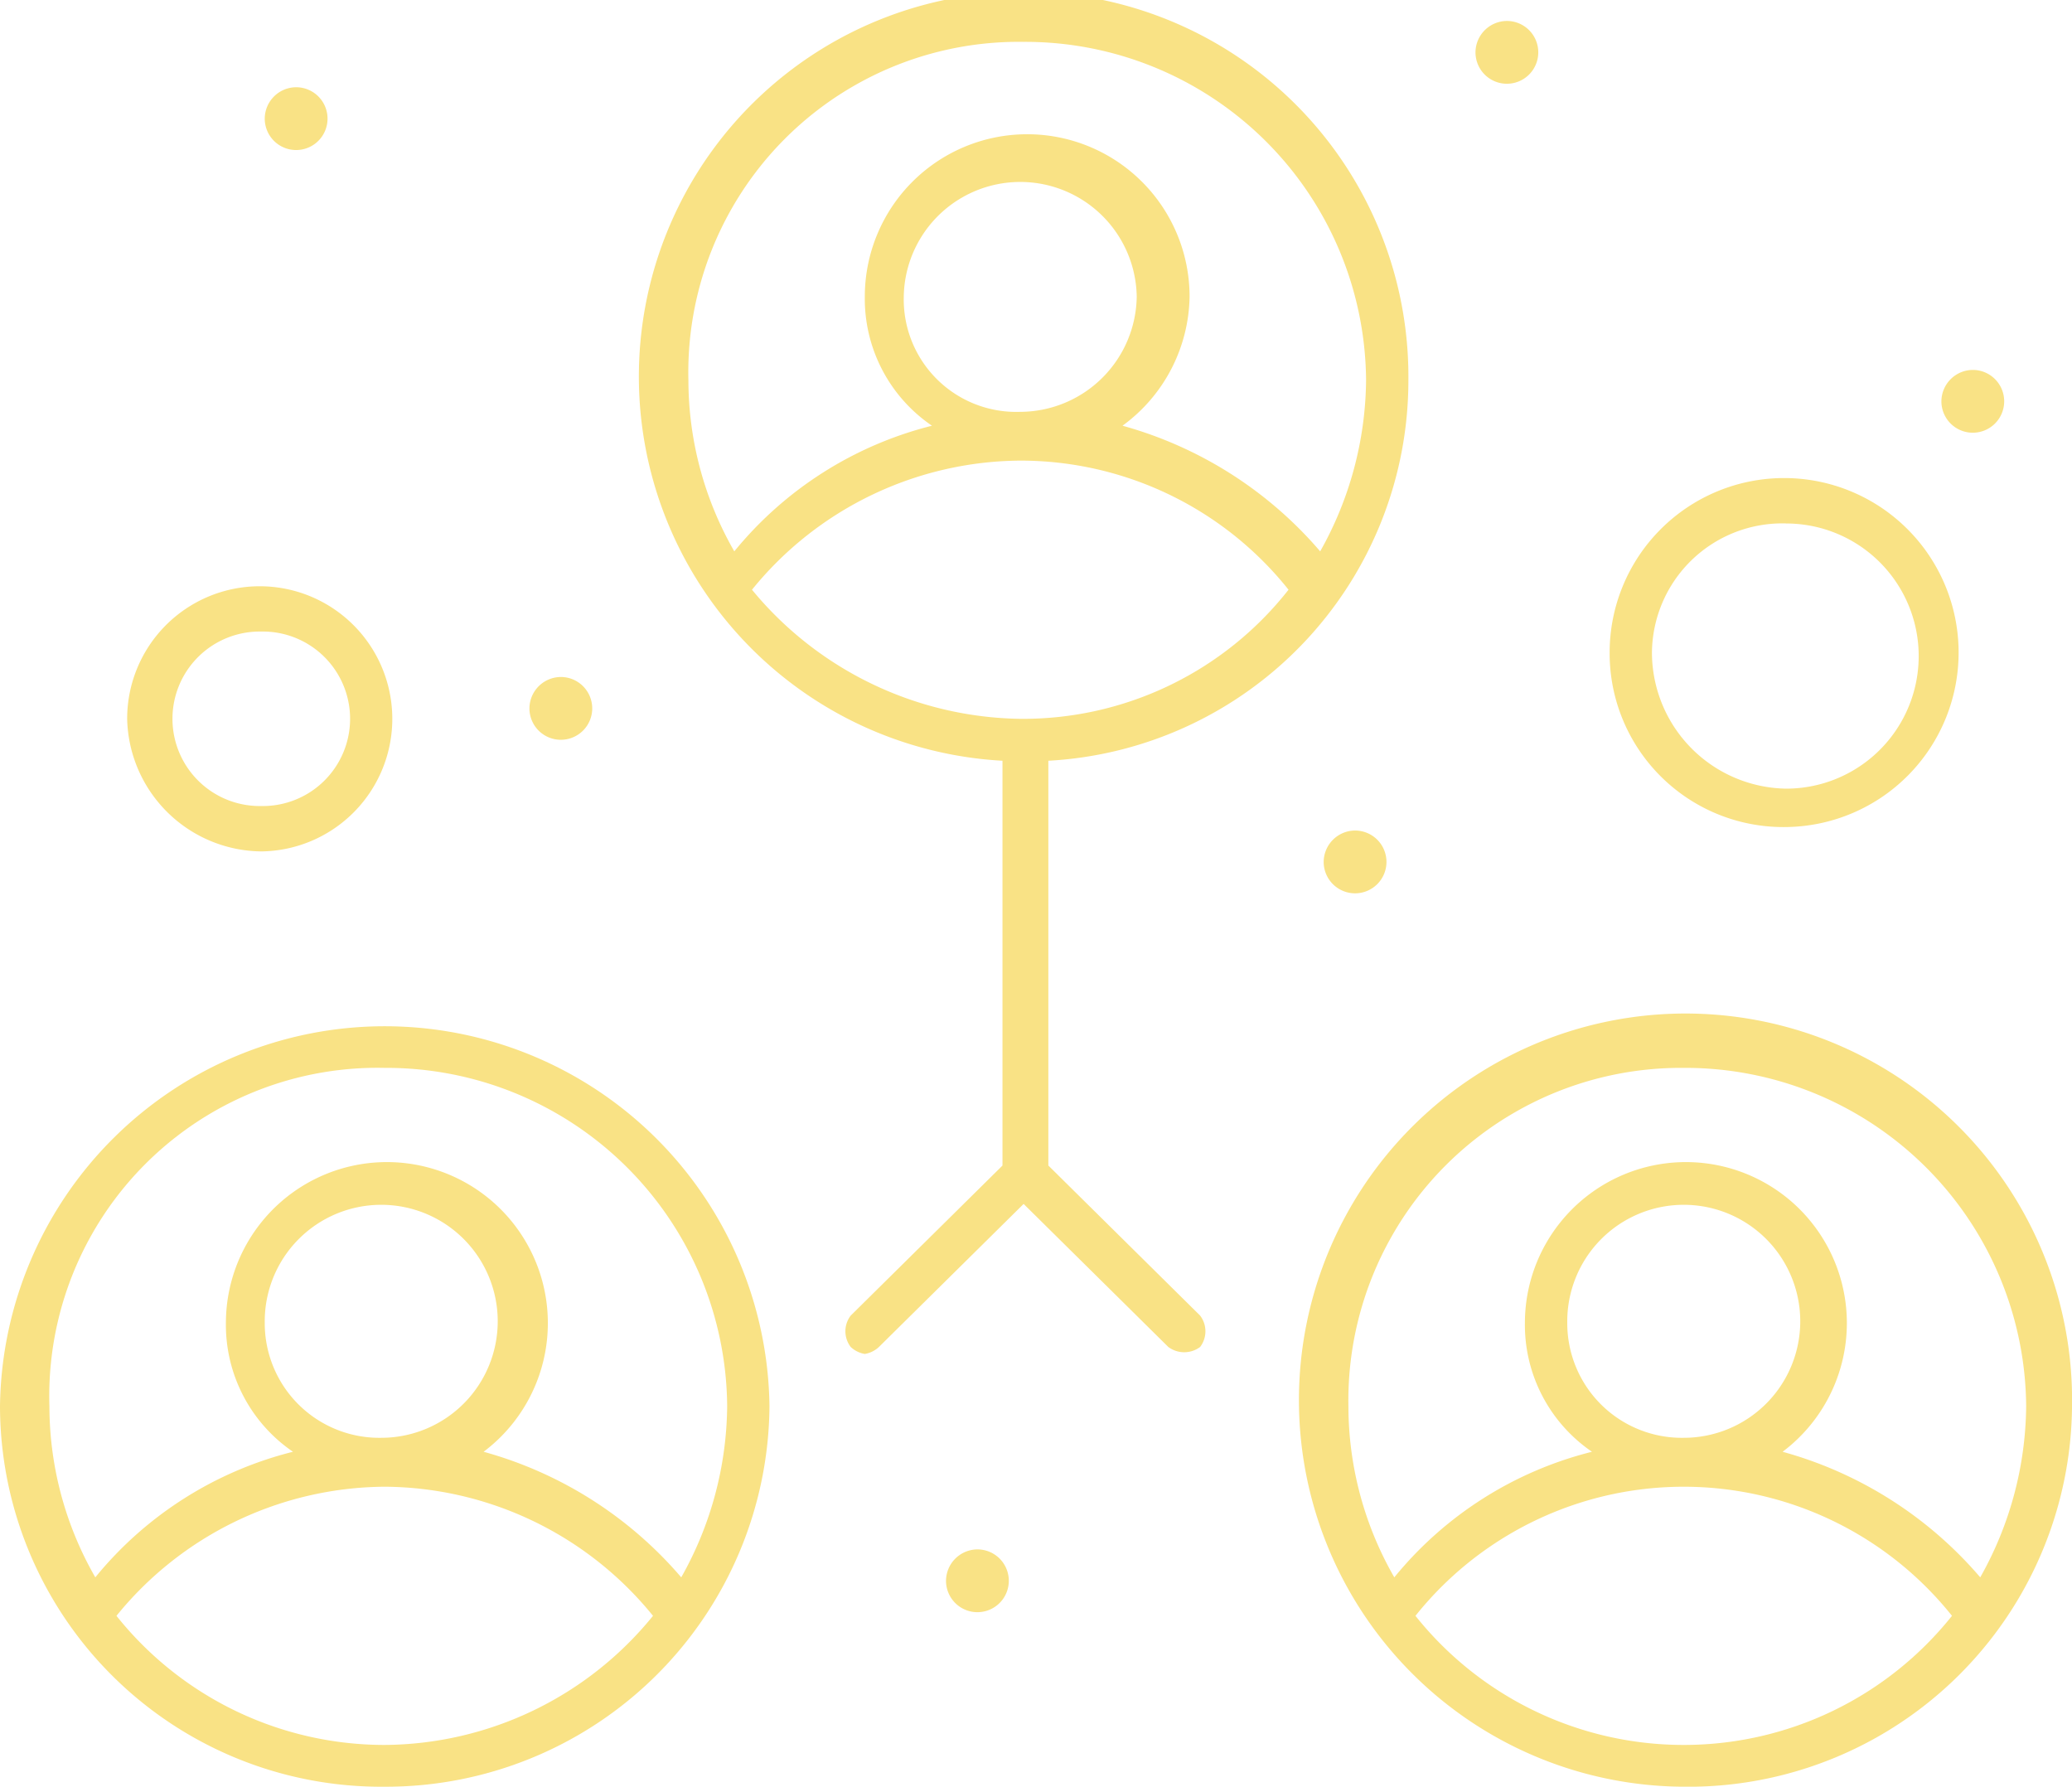 <svg xmlns="http://www.w3.org/2000/svg" xmlns:xlink="http://www.w3.org/1999/xlink" width="73.458" height="63.339" viewBox="0 0 73.458 63.339">
  <defs>
    <clipPath id="clip-path">
      <rect id="Rectangle_1805" data-name="Rectangle 1805" width="73.458" height="63.339" fill="#F9E285"/>
    </clipPath>
  </defs>
  <g id="Group_1488" data-name="Group 1488" transform="translate(0 0)">
    <g id="Group_1487" data-name="Group 1487" transform="translate(0 0)" clip-path="url(#clip-path)">
      <path id="Path_1533" data-name="Path 1533" d="M43.411.6a1.113,1.113,0,1,1-1.126,1.113A1.12,1.12,0,0,1,43.411.6" transform="translate(10.025 0.143)" fill="#F9E285"/>
      <path id="Path_1534" data-name="Path 1534" d="M8.714,2.5A1.113,1.113,0,1,1,7.587,3.613,1.118,1.118,0,0,1,8.714,2.5" transform="translate(1.799 0.593)" fill="#F9E285"/>
      <path id="Path_1535" data-name="Path 1535" d="M16.3,19.4a1.113,1.113,0,1,1-1.127,1.113A1.119,1.119,0,0,1,16.3,19.4" transform="translate(3.597 4.6)" fill="#F9E285"/>
      <path id="Path_1536" data-name="Path 1536" d="M39.061,23.8a1.113,1.113,0,1,1-1.127,1.112A1.119,1.119,0,0,1,39.061,23.8" transform="translate(8.994 5.643)" fill="#F9E285"/>
      <path id="Path_1537" data-name="Path 1537" d="M28.237,44.4a1.113,1.113,0,1,1-1.126,1.113A1.12,1.12,0,0,1,28.237,44.4" transform="translate(6.428 10.527)" fill="#F9E285"/>
      <path id="Path_1538" data-name="Path 1538" d="M56.764,10.6a1.113,1.113,0,1,1-1.127,1.113A1.12,1.12,0,0,1,56.764,10.6" transform="translate(13.191 2.514)" fill="#F9E285"/>
      <path id="Path_1539" data-name="Path 1539" d="M64.633,42.886A13.705,13.705,0,1,0,50.867,56.369,13.6,13.6,0,0,0,64.633,42.886m-13.766-12a12.082,12.082,0,0,1,12.14,12,12.535,12.535,0,0,1-1.628,6.061,14.174,14.174,0,0,0-7.007-4.452,5.707,5.707,0,1,0-9.136-4.578,5.447,5.447,0,0,0,2.378,4.578,13.163,13.163,0,0,0-7.008,4.452,12.182,12.182,0,0,1-1.627-6.061,11.791,11.791,0,0,1,11.888-12m-4.129,9.03A4.13,4.13,0,1,1,50.867,44a4.062,4.062,0,0,1-4.129-4.082m4.129,14.97a12.155,12.155,0,0,1-9.511-4.577,12.17,12.17,0,0,1,19.021,0,12.155,12.155,0,0,1-9.511,4.577" transform="translate(8.826 6.971)" fill="#F9E285"/>
      <path id="Path_1540" data-name="Path 1540" d="M45.59,13.484A13.641,13.641,0,1,0,31.2,26.969v14.35l-5.381,5.319a.916.916,0,0,0,0,1.113.959.959,0,0,0,.5.247.959.959,0,0,0,.5-.247l5.13-5.071,5.13,5.071a.944.944,0,0,0,1.127,0,.916.916,0,0,0,0-1.113l-5.38-5.319V26.969A13.5,13.5,0,0,0,45.59,13.484m-13.64-12a12.082,12.082,0,0,1,12.14,12,12.552,12.552,0,0,1-1.627,6.062,14.2,14.2,0,0,0-7.008-4.454,5.774,5.774,0,0,0,2.378-4.576,5.757,5.757,0,0,0-11.514,0A5.442,5.442,0,0,0,28.7,15.092a13.189,13.189,0,0,0-7.008,4.454,12.19,12.19,0,0,1-1.627-6.062,11.713,11.713,0,0,1,11.888-12M27.7,10.516a4.13,4.13,0,0,1,8.259,0A4.142,4.142,0,0,1,31.825,14.6,3.988,3.988,0,0,1,27.7,10.516m-5.381,10.39a12.341,12.341,0,0,1,9.511-4.577,12.152,12.152,0,0,1,9.511,4.577,11.969,11.969,0,0,1-9.511,4.577,12.545,12.545,0,0,1-9.511-4.577" transform="translate(4.341 0)" fill="#F9E285"/>
      <path id="Path_1541" data-name="Path 1541" d="M27.28,42.886a13.641,13.641,0,0,0-27.28,0A13.513,13.513,0,0,0,13.64,56.369,13.594,13.594,0,0,0,27.28,42.886m-13.64-12a12.082,12.082,0,0,1,12.14,12,12.535,12.535,0,0,1-1.628,6.061,14.18,14.18,0,0,0-7.007-4.452,5.707,5.707,0,1,0-9.136-4.578,5.447,5.447,0,0,0,2.378,4.578,13.168,13.168,0,0,0-7.008,4.452,12.182,12.182,0,0,1-1.627-6.061,11.638,11.638,0,0,1,11.888-12m-4.254,9.03A4.13,4.13,0,1,1,13.515,44a4.062,4.062,0,0,1-4.129-4.082m4.254,14.97a12.155,12.155,0,0,1-9.511-4.577,12.341,12.341,0,0,1,9.511-4.577,12.341,12.341,0,0,1,9.511,4.577,12.347,12.347,0,0,1-9.511,4.577" transform="translate(0 6.971)" fill="#F9E285"/>
      <path id="Path_1542" data-name="Path 1542" d="M52.386,26.071a6.186,6.186,0,1,0-6.257-6.185,6.16,6.16,0,0,0,6.257,6.185m0-10.761a4.7,4.7,0,1,1,0,9.4,4.833,4.833,0,0,1-4.757-4.826,4.624,4.624,0,0,1,4.757-4.576" transform="translate(10.937 3.248)" fill="#F9E285"/>
      <path id="Path_1543" data-name="Path 1543" d="M8.4,26.2a4.7,4.7,0,1,0-4.755-4.7A4.808,4.808,0,0,0,8.4,26.2m0-7.794a3.093,3.093,0,1,1,0,6.185,3.093,3.093,0,1,1,0-6.185" transform="translate(0.863 3.983)" fill="#F9E285"/>
    </g>
  </g>
</svg>
